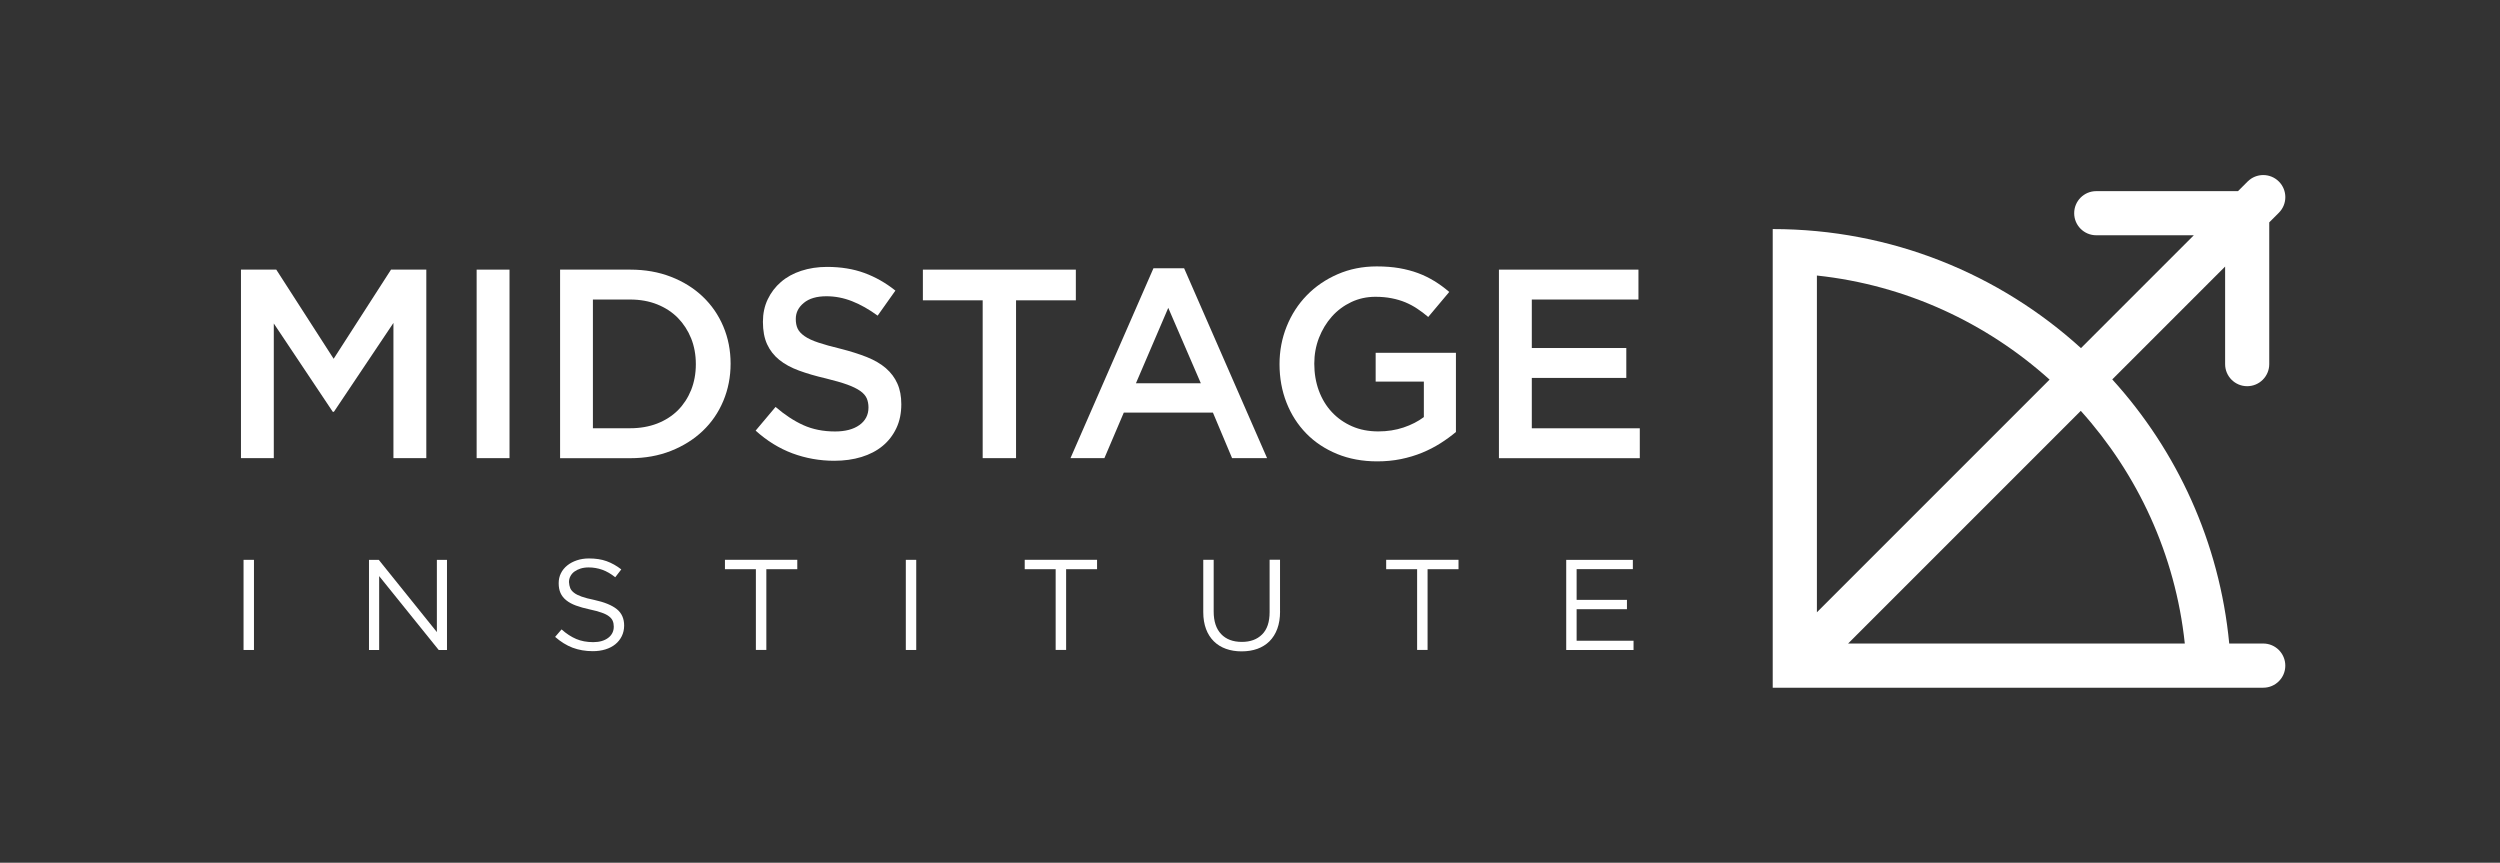 <?xml version="1.0" encoding="utf-8"?>
<!-- Generator: Adobe Illustrator 24.0.1, SVG Export Plug-In . SVG Version: 6.00 Build 0)  -->
<!DOCTYPE svg PUBLIC "-//W3C//DTD SVG 1.1//EN" "http://www.w3.org/Graphics/SVG/1.1/DTD/svg11.dtd">
<svg version="1.1" id="Layer_1" xmlns:x="http://ns.adobe.com/Extensibility/1.0/" xmlns:i="http://ns.adobe.com/AdobeIllustrator/10.0/" xmlns:graph="http://ns.adobe.com/Graphs/1.0/"
	 xmlns="http://www.w3.org/2000/svg" xmlns:xlink="http://www.w3.org/1999/xlink" x="0px" y="0px" viewBox="0 0 504.21 174"
	 style="enable-background:new 0 0 504.21 174;" xml:space="preserve">
<rect x="0" y="0" width="504.21" height="174" fill="#333333" stroke="none"/>
<style type="text/css">
	.st0{fill:#FFFFFF;}
	.st1{fill:none;}
</style>
<g>
	<path class="st0" d="M456.46,129.79h-6.86c-1.95-20.42-10.54-38.91-23.59-53.27l22.76-22.76v19.68c0,2.46,1.99,4.45,4.45,4.45
		s4.45-1.99,4.45-4.45V44.85l1.94-1.94c1.74-1.74,1.74-4.56,0-6.3c-1.74-1.74-4.56-1.74-6.3,0l-1.94,1.94h-28.59
		c-2.46,0-4.45,1.99-4.45,4.45c0,2.46,1.99,4.45,4.45,4.45h19.68l-22.76,22.76C403.29,55.3,381.47,46.2,357.53,46.2h0v92.5h98.93
		c2.46,0,4.45-1.99,4.45-4.45S458.92,129.79,456.46,129.79z M413.37,76.56l-46.93,46.93l0-67.92
		C384.38,57.49,400.63,65.11,413.37,76.56z M372.73,129.79l46.93-46.93c11.46,12.74,19.08,28.99,20.98,46.93H372.73z"/>
	<g>
		<path class="st0" d="M67.34,83.06h-0.22l-11.9-17.82V92.4H48.6V54.38h7.12l11.57,17.98l11.57-17.98h7.12V92.4h-6.63V65.13
			L67.34,83.06z"/>
		<path class="st0" d="M102.76,54.38V92.4h-6.63V54.38H102.76z"/>
		<path class="st0" d="M145.88,80.86c-0.98,2.34-2.36,4.35-4.16,6.06c-1.79,1.7-3.93,3.04-6.41,4.02c-2.48,0.98-5.21,1.47-8.17,1.47
			h-14.18V54.38h14.18c2.97,0,5.69,0.48,8.17,1.44c2.48,0.96,4.62,2.29,6.41,3.99c1.79,1.7,3.18,3.71,4.16,6.03
			c0.98,2.32,1.47,4.82,1.47,7.5C147.35,76.02,146.86,78.52,145.88,80.86z M139.39,68.24c-0.64-1.58-1.53-2.95-2.67-4.12
			c-1.14-1.16-2.53-2.07-4.17-2.73c-1.63-0.65-3.45-0.98-5.45-0.98h-7.52v25.96h7.52c2,0,3.81-0.32,5.45-0.95
			c1.63-0.64,3.02-1.53,4.17-2.67c1.14-1.15,2.03-2.51,2.67-4.09c0.63-1.58,0.95-3.32,0.95-5.21
			C140.34,71.55,140.02,69.82,139.39,68.24z"/>
		<path class="st0" d="M160.87,66.27c0.25,0.54,0.72,1.05,1.39,1.52c0.67,0.47,1.6,0.91,2.78,1.3c1.18,0.4,2.68,0.81,4.49,1.25
			c2,0.51,3.77,1.07,5.31,1.68c1.54,0.62,2.82,1.37,3.84,2.25c1.02,0.89,1.79,1.92,2.31,3.1c0.53,1.18,0.79,2.56,0.79,4.16
			c0,1.81-0.33,3.42-1,4.83s-1.59,2.61-2.77,3.58c-1.18,0.98-2.61,1.72-4.27,2.23c-1.66,0.51-3.49,0.76-5.48,0.76
			c-2.93,0-5.74-0.5-8.42-1.49c-2.68-1-5.16-2.53-7.44-4.59l4.02-4.78c1.85,1.59,3.71,2.82,5.59,3.67c1.88,0.85,4.02,1.28,6.41,1.28
			c2.06,0,3.7-0.43,4.92-1.3c1.21-0.87,1.82-2.05,1.82-3.53c0-0.69-0.12-1.3-0.35-1.85c-0.24-0.54-0.67-1.04-1.31-1.49
			c-0.64-0.45-1.51-0.88-2.61-1.28c-1.11-0.4-2.55-0.81-4.33-1.25c-2.03-0.47-3.84-1-5.42-1.58c-1.58-0.58-2.9-1.3-3.98-2.17
			c-1.07-0.87-1.89-1.92-2.45-3.15c-0.56-1.23-0.84-2.73-0.84-4.51c0-1.67,0.32-3.18,0.97-4.54c0.65-1.36,1.54-2.53,2.67-3.5
			c1.13-0.98,2.49-1.73,4.08-2.25c1.59-0.52,3.33-0.79,5.21-0.79c2.79,0,5.3,0.41,7.52,1.22s4.32,2,6.27,3.56l-3.58,5.05
			c-1.74-1.27-3.46-2.24-5.16-2.91c-1.7-0.67-3.42-1-5.16-1c-1.96,0-3.48,0.44-4.56,1.33c-1.09,0.89-1.63,1.96-1.63,3.23
			C160.49,65.08,160.62,65.73,160.87,66.27z"/>
		<path class="st0" d="M204.93,92.4h-6.74V60.57h-12.06v-6.19h30.85v6.19h-12.06V92.4z"/>
		<path class="st0" d="M255.55,92.4h-7.06l-3.86-9.18h-17.98l-3.91,9.18h-6.84l16.73-38.29h6.19L255.55,92.4z M235.62,62.09
			L229.1,77.3h13.09L235.62,62.09z"/>
		<path class="st0" d="M290.5,89.41c-1.14,0.72-2.37,1.36-3.69,1.9c-1.32,0.54-2.74,0.97-4.26,1.28c-1.52,0.31-3.11,0.46-4.78,0.46
			c-2.97,0-5.67-0.5-8.09-1.49c-2.43-1-4.5-2.37-6.22-4.13c-1.72-1.76-3.05-3.83-3.99-6.22c-0.94-2.39-1.41-4.98-1.41-7.77
			c0-2.68,0.48-5.21,1.44-7.6c0.96-2.39,2.31-4.48,4.05-6.27c1.74-1.79,3.81-3.21,6.22-4.26c2.41-1.05,5.04-1.58,7.9-1.58
			c1.67,0,3.18,0.12,4.54,0.35c1.36,0.24,2.62,0.57,3.78,1c1.16,0.43,2.25,0.97,3.29,1.6c1.03,0.63,2.04,1.37,3.01,2.2l-4.24,5.05
			c-0.72-0.62-1.47-1.18-2.23-1.68c-0.76-0.51-1.56-0.93-2.39-1.28c-0.83-0.34-1.75-0.62-2.74-0.81c-1-0.2-2.09-0.3-3.29-0.3
			c-1.74,0-3.36,0.35-4.86,1.06c-1.5,0.71-2.81,1.68-3.91,2.91c-1.1,1.23-1.97,2.67-2.61,4.3c-0.63,1.63-0.95,3.37-0.95,5.22
			c0,1.96,0.31,3.77,0.92,5.44c0.62,1.67,1.49,3.11,2.63,4.33s2.5,2.17,4.07,2.86s3.34,1.03,5.3,1.03c1.81,0,3.5-0.26,5.08-0.79
			s2.94-1.23,4.1-2.1v-7.15h-9.72v-5.81h16.19v15.97C292.68,87.93,291.64,88.69,290.5,89.41z"/>
		<path class="st0" d="M330.45,60.41h-21.51v9.78h19.06v6.03h-19.06v10.16h21.78v6.03h-28.41V54.38h28.14V60.41z"/>
	</g>
	<g>
		<rect x="46.3" y="109.01" class="st1" width="284.75" height="26.46"/>
		<path class="st0" d="M51.22,112.91v18.18h-2.1v-18.18H51.22z"/>
		<path class="st0" d="M88.1,112.91h2.05v18.18h-1.67l-12.01-14.9v14.9h-2.05v-18.18h1.97l11.72,14.57V112.91z"/>
		<path class="st0" d="M115,118.6c0.14,0.35,0.4,0.66,0.77,0.95c0.37,0.29,0.89,0.55,1.54,0.78c0.66,0.23,1.5,0.46,2.52,0.66
			c2.07,0.45,3.6,1.08,4.58,1.87c0.98,0.8,1.47,1.9,1.47,3.3c0,0.78-0.16,1.49-0.47,2.13c-0.31,0.64-0.75,1.19-1.3,1.64
			c-0.55,0.45-1.22,0.8-2,1.04s-1.63,0.36-2.55,0.36c-1.49,0-2.85-0.24-4.08-0.7c-1.23-0.47-2.4-1.2-3.52-2.18l1.3-1.51
			c0.97,0.87,1.96,1.51,2.95,1.93c0.99,0.42,2.13,0.64,3.43,0.64c1.26,0,2.26-0.29,3.02-0.86c0.75-0.57,1.13-1.33,1.13-2.26
			c0-0.43-0.07-0.82-0.21-1.16c-0.14-0.34-0.39-0.65-0.75-0.92c-0.35-0.28-0.85-0.53-1.48-0.75c-0.63-0.23-1.43-0.44-2.41-0.65
			c-1.06-0.23-1.99-0.49-2.78-0.78s-1.44-0.65-1.96-1.07s-0.9-0.9-1.15-1.46c-0.25-0.56-0.37-1.21-0.37-1.98c0-0.73,0.15-1.4,0.45-2
			c0.3-0.61,0.73-1.13,1.27-1.57s1.2-0.79,1.94-1.04c0.74-0.25,1.56-0.38,2.44-0.38c1.36,0,2.55,0.18,3.57,0.55
			c1.02,0.37,2.01,0.92,2.96,1.66l-1.22,1.58c-0.87-0.69-1.74-1.2-2.62-1.51c-0.88-0.31-1.79-0.47-2.75-0.47
			c-0.6,0-1.15,0.08-1.63,0.23c-0.49,0.16-0.9,0.36-1.25,0.62s-0.61,0.57-0.8,0.94c-0.19,0.36-0.28,0.75-0.28,1.17
			C114.79,117.86,114.86,118.25,115,118.6z"/>
		<path class="st0" d="M154.55,131.08h-2.1V114.8h-6.24v-1.9h14.59v1.9h-6.24V131.08z"/>
		<path class="st0" d="M184.79,112.91v18.18h-2.1v-18.18H184.79z"/>
		<path class="st0" d="M215.01,131.08h-2.1V114.8h-6.24v-1.9h14.59v1.9h-6.24V131.08z"/>
		<path class="st0" d="M258.17,123.32c0,1.33-0.19,2.5-0.56,3.5c-0.37,1-0.9,1.84-1.58,2.52c-0.68,0.67-1.5,1.18-2.44,1.52
			c-0.95,0.34-2.01,0.51-3.18,0.51c-1.15,0-2.2-0.17-3.15-0.51s-1.76-0.84-2.44-1.51s-1.21-1.49-1.58-2.48
			c-0.37-0.99-0.56-2.12-0.56-3.4v-10.57h2.1v10.44c0,1.97,0.5,3.49,1.5,4.54c1,1.06,2.4,1.58,4.18,1.58c1.72,0,3.08-0.5,4.09-1.51
			c1.01-1,1.51-2.5,1.51-4.49v-10.57h2.1V123.32z"/>
		<path class="st0" d="M287.91,131.08h-2.1V114.8h-6.24v-1.9h14.59v1.9h-6.24V131.08z"/>
		<path class="st0" d="M329.32,114.78h-11.34v6.21h10.15v1.87h-10.15v6.36h11.48v1.87h-13.58v-18.18h13.44V114.78z"/>
	</g>
</g>
<g>
</g>
<g>
</g>
<g>
</g>
<g>
</g>
<g>
</g>
<g>
</g>
</svg>

